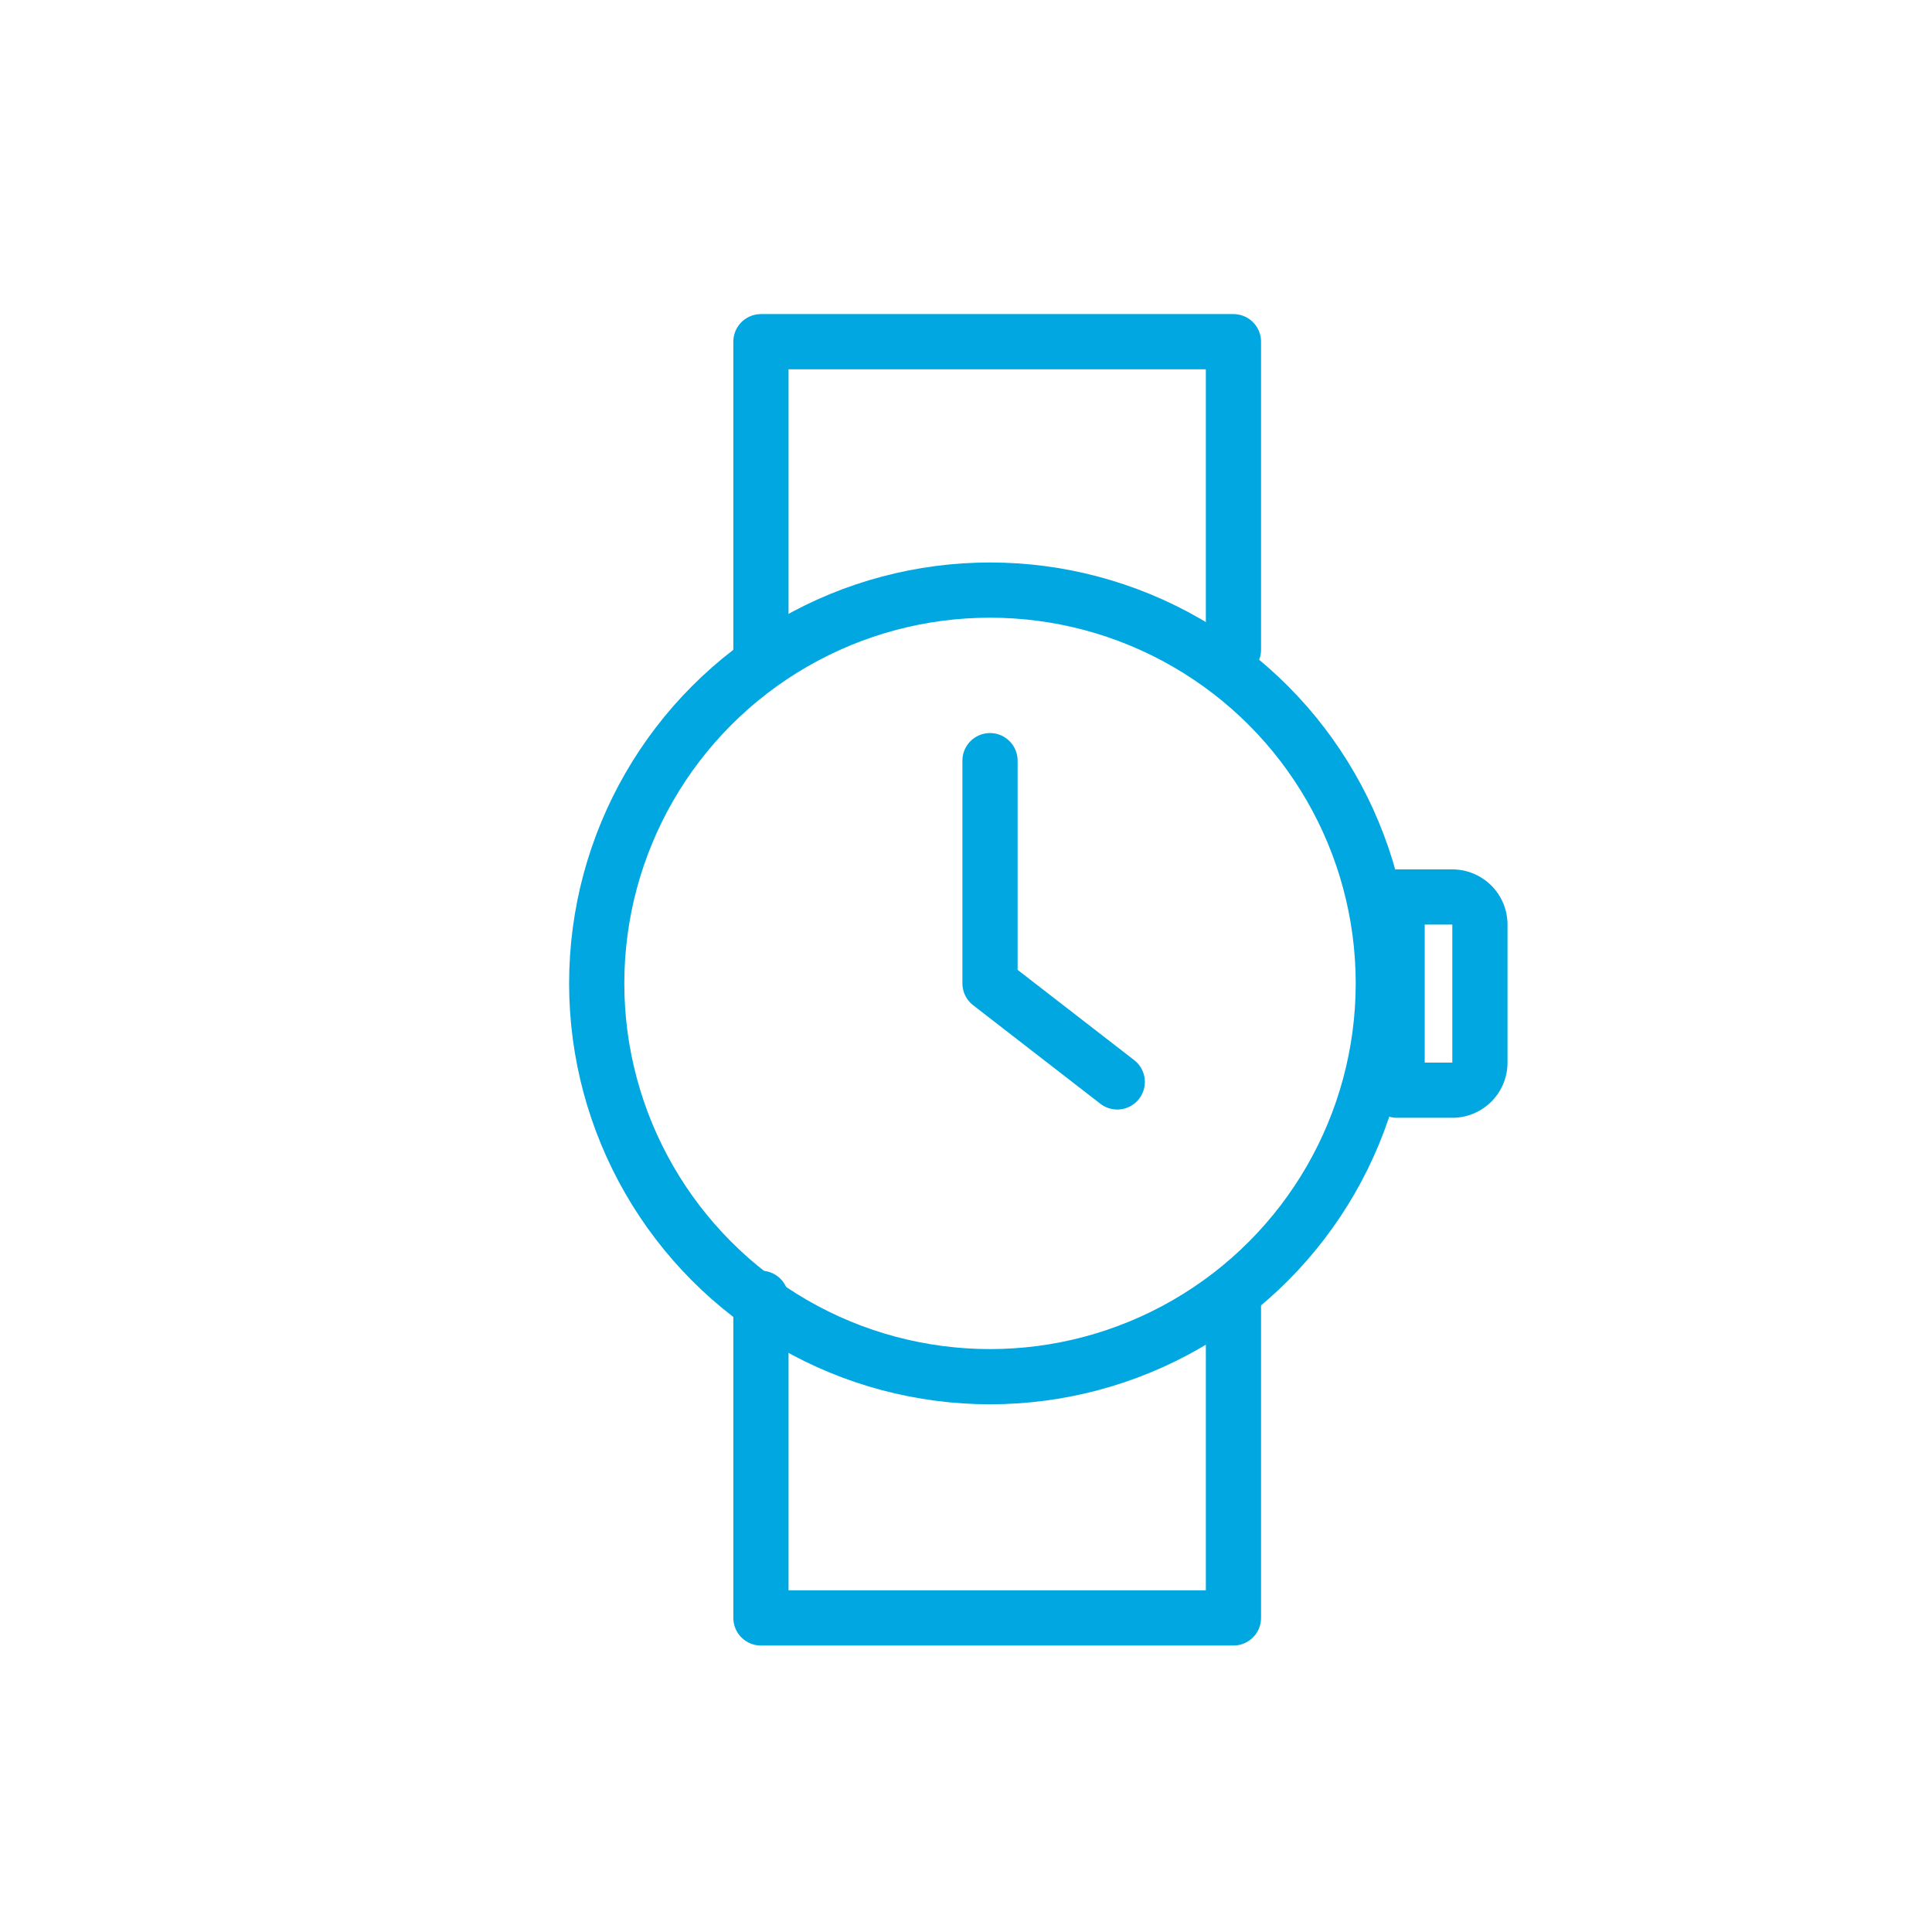 <svg xmlns="http://www.w3.org/2000/svg" viewBox="0 0 70 70"><defs><style>.cls-1,.cls-2{fill:none;}.cls-2{stroke:#00a7e1;stroke-linecap:round;stroke-linejoin:round;stroke-width:2px;}</style></defs><title>icon-te-laat</title><g id="Layer_2" data-name="Layer 2"><g id="Layer_1-2" data-name="Layer 1"><rect class="cls-1" width="70" height="70"/><polyline class="cls-2" points="44.69 47.04 44.69 58.62 27.57 58.62 27.57 47.04"/><polyline class="cls-2" points="27.57 23.54 27.57 12.38 44.69 12.38 44.69 23.54"/><path class="cls-2" d="M52.62,39.5h-2v-7h2a1,1,0,0,1,1,1v5A1,1,0,0,1,52.62,39.5Z"/><circle class="cls-2" cx="35.87" cy="35.63" r="14.25"/><polyline class="cls-2" points="35.87 27.56 35.87 35.63 40.48 39.2"/></g></g></svg>
